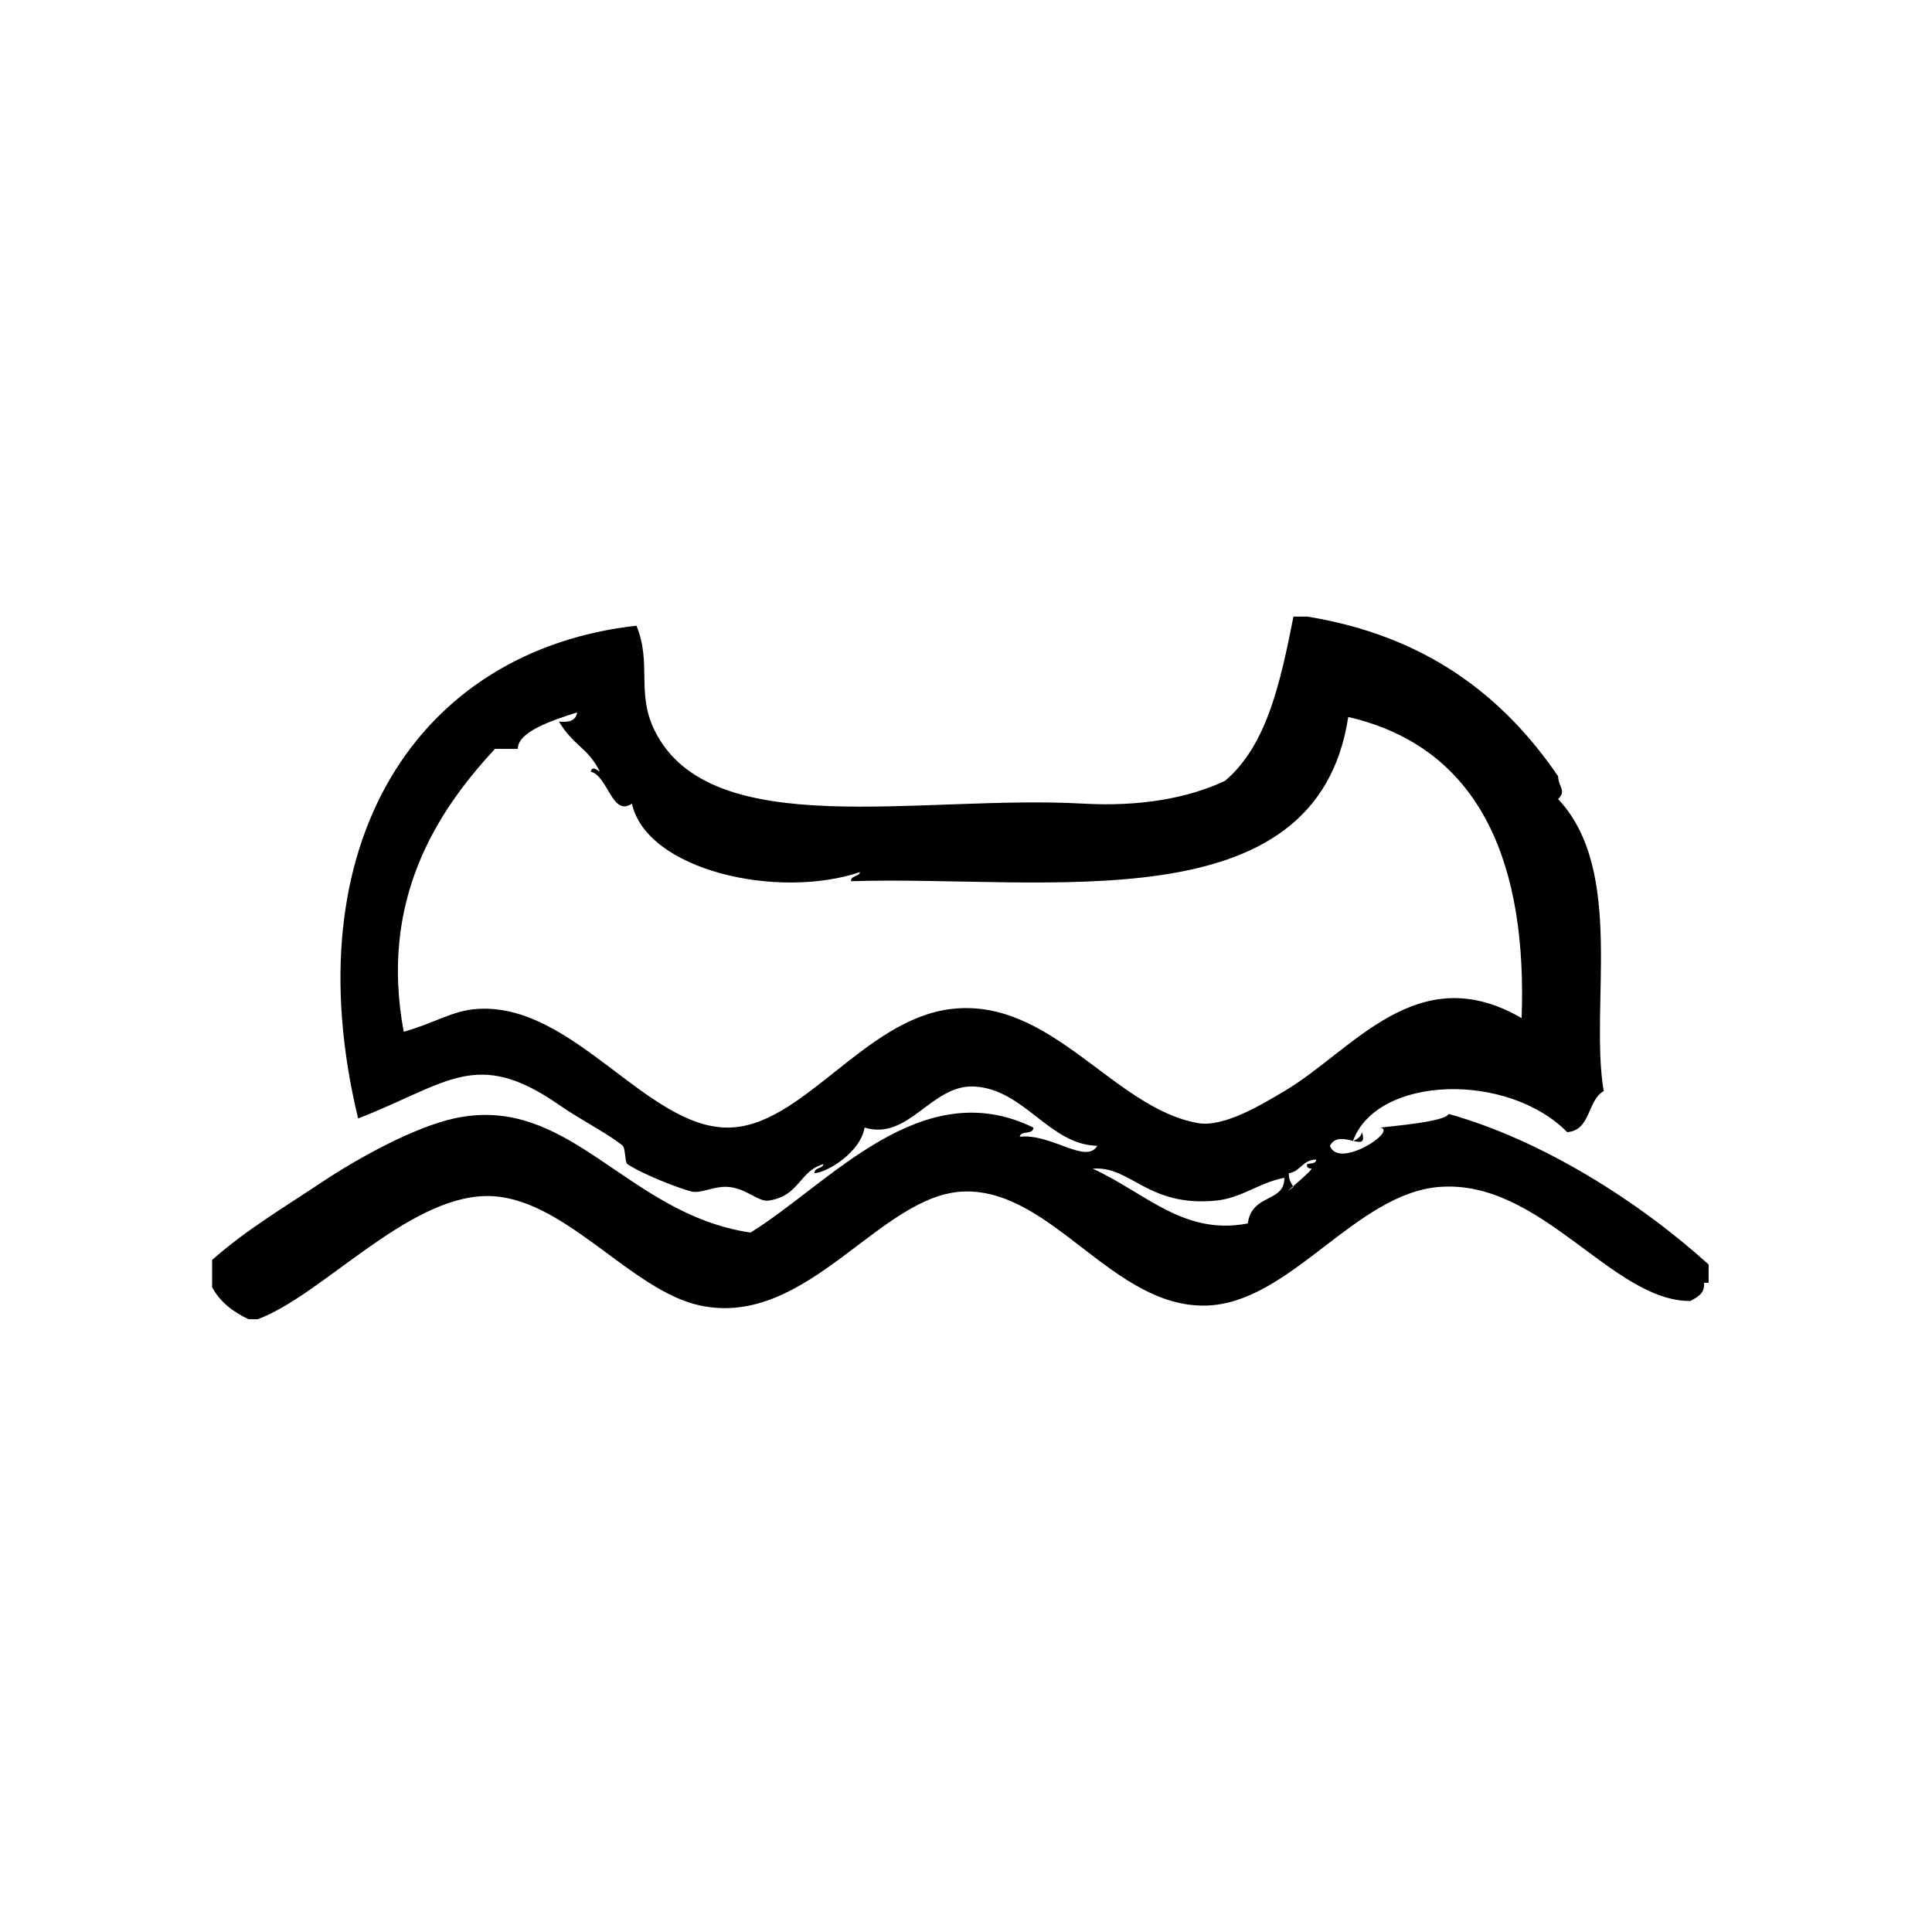 <?xml version="1.0" encoding="UTF-8"?>
<!-- Uploaded to: SVG Repo, www.svgrepo.com, Generator: SVG Repo Mixer Tools -->
<svg fill="#000000" width="800px" height="800px" version="1.1" viewBox="144 144 512 512" xmlns="http://www.w3.org/2000/svg">
 <g>
  <path d="m504.92 444.03c-0.242 1.289-1.234 1.82-2.258 2.332 1.895 0.445 3.207 0.605 2.258-2.332z"/>
  <path d="m527.89 439.2c-0.785 2.102-15.121 3.223-18.137 3.629 4.863 0.691-10.949 11.203-13.305 4.836 1.273-2.574 4.016-1.809 6.102-1.32 6.5-17.445 41.066-18.277 56.781-2.309 6.328-0.523 5.269-8.434 9.672-10.883-3.812-22.363 5.773-58.426-12.09-77.387 2.266-2.301 0.133-3.039 0-6.047-14.711-21.562-35.293-37.258-66.504-42.32h-3.629c-3.402 17.156-6.977 34.129-18.137 43.527-9.84 4.644-22.68 6.883-37.484 6.047-43.289-2.445-98.812 10.629-113.66-19.348-4.961-10.027-0.711-17.754-4.836-27.809-58.254 6.539-91.234 58.109-73.758 130.59 23.809-9.266 31.293-18.836 53.203-3.633 5.754 3.996 14 8.246 16.93 10.883 0.719 0.648 0.574 4.422 1.211 4.836 4.527 2.953 13.855 6.465 16.93 7.254 2.519 0.648 5.992-1.449 9.672-1.211 4.934 0.316 8.09 4.062 10.883 3.629 8.281-1.273 7.961-7.793 14.508-9.672-0.301 1.316-2.41 0.82-2.418 2.418 3.457-0.207 12.191-5.523 13.301-12.09 11.758 3.551 17.633-11.43 29.02-10.883 13.281 0.641 19.844 15.41 32.641 15.719-2.961 5.012-12.195-3.34-20.551-2.414 0.273-1.742 3.606-0.422 3.629-2.418-29.766-14.594-54.07 14.938-74.969 27.816-32.996-4.852-47.883-37.051-78.594-30.23-10.387 2.301-24.945 10.176-35.066 16.922-10.191 6.801-19.902 12.516-29.02 20.555v7.254c2.117 3.93 5.551 6.539 9.672 8.465h2.418c17.051-6.324 39.414-32.289 60.457-32.641 20.379-0.344 38.098 25.066 56.828 29.02 28.57 6.031 47.707-29.785 70.129-30.23 23.301-0.465 39.316 31.008 64.086 30.23 22.117-0.699 39.371-29.703 61.66-31.438 26.938-2.09 45.746 30.344 66.504 30.23 1.773-1.055 3.836-1.809 3.633-4.836h1.203v-4.836c-18.617-16.848-44.328-33.047-68.914-39.902zm-53.203 29.02c-16.977 3.324-27.246-8.203-41.109-14.508 10.102-0.836 14.516 10.227 32.641 8.465 6.848-0.664 11.477-4.785 18.141-6.047 0.133 6.66-8.613 4.078-9.672 12.09zm-13.301-26.602c-22.406-4.039-38.734-33.363-65.293-30.23-23.219 2.746-39.59 31.438-59.246 31.438-21.625 0-41.105-33.273-66.504-31.438-6.543 0.473-11.074 3.699-19.348 6.047-6.5-34.742 8.625-58.254 24.184-74.969h6.047c-0.066-4.609 9.418-7.664 15.719-9.672-0.293 2.125-2.082 2.754-4.836 2.418 4.062 6.691 7.543 6.711 10.883 13.301-1.074-0.746-2.16-1.461-2.418 0 4.559 1.117 5.637 12.047 10.883 8.465 3.977 17.707 38.668 25.492 60.457 18.137-0.301 1.316-2.402 0.82-2.418 2.418 51.426-1.664 123.37 11.898 131.8-43.527 35.848 8.293 47.418 39.988 45.949 79.805-27.73-16.105-44.715 8.625-62.871 19.348-5.707 3.363-15.965 9.73-22.984 8.461zm29.016 10.883c-0.223 1.027 0.473 1.145 1.211 1.211-0.613 0.973-3.281 3.258-4.934 4.672 0.035 0.055 0.059 0.109 0.098 0.168-2.195 1.613-1.531 1.059-0.098-0.168-0.598-0.926-1.16-1.883-1.117-3.461 3.144-0.488 3.652-3.613 7.254-3.633-0.027 1.176-1.473 0.938-2.414 1.211z"/>
  <path d="m502.66 446.36c-0.039-0.012-0.074-0.016-0.105-0.023-0.016 0.039-0.039 0.07-0.055 0.105 0.051-0.027 0.105-0.051 0.16-0.082z"/>
 </g>
</svg>